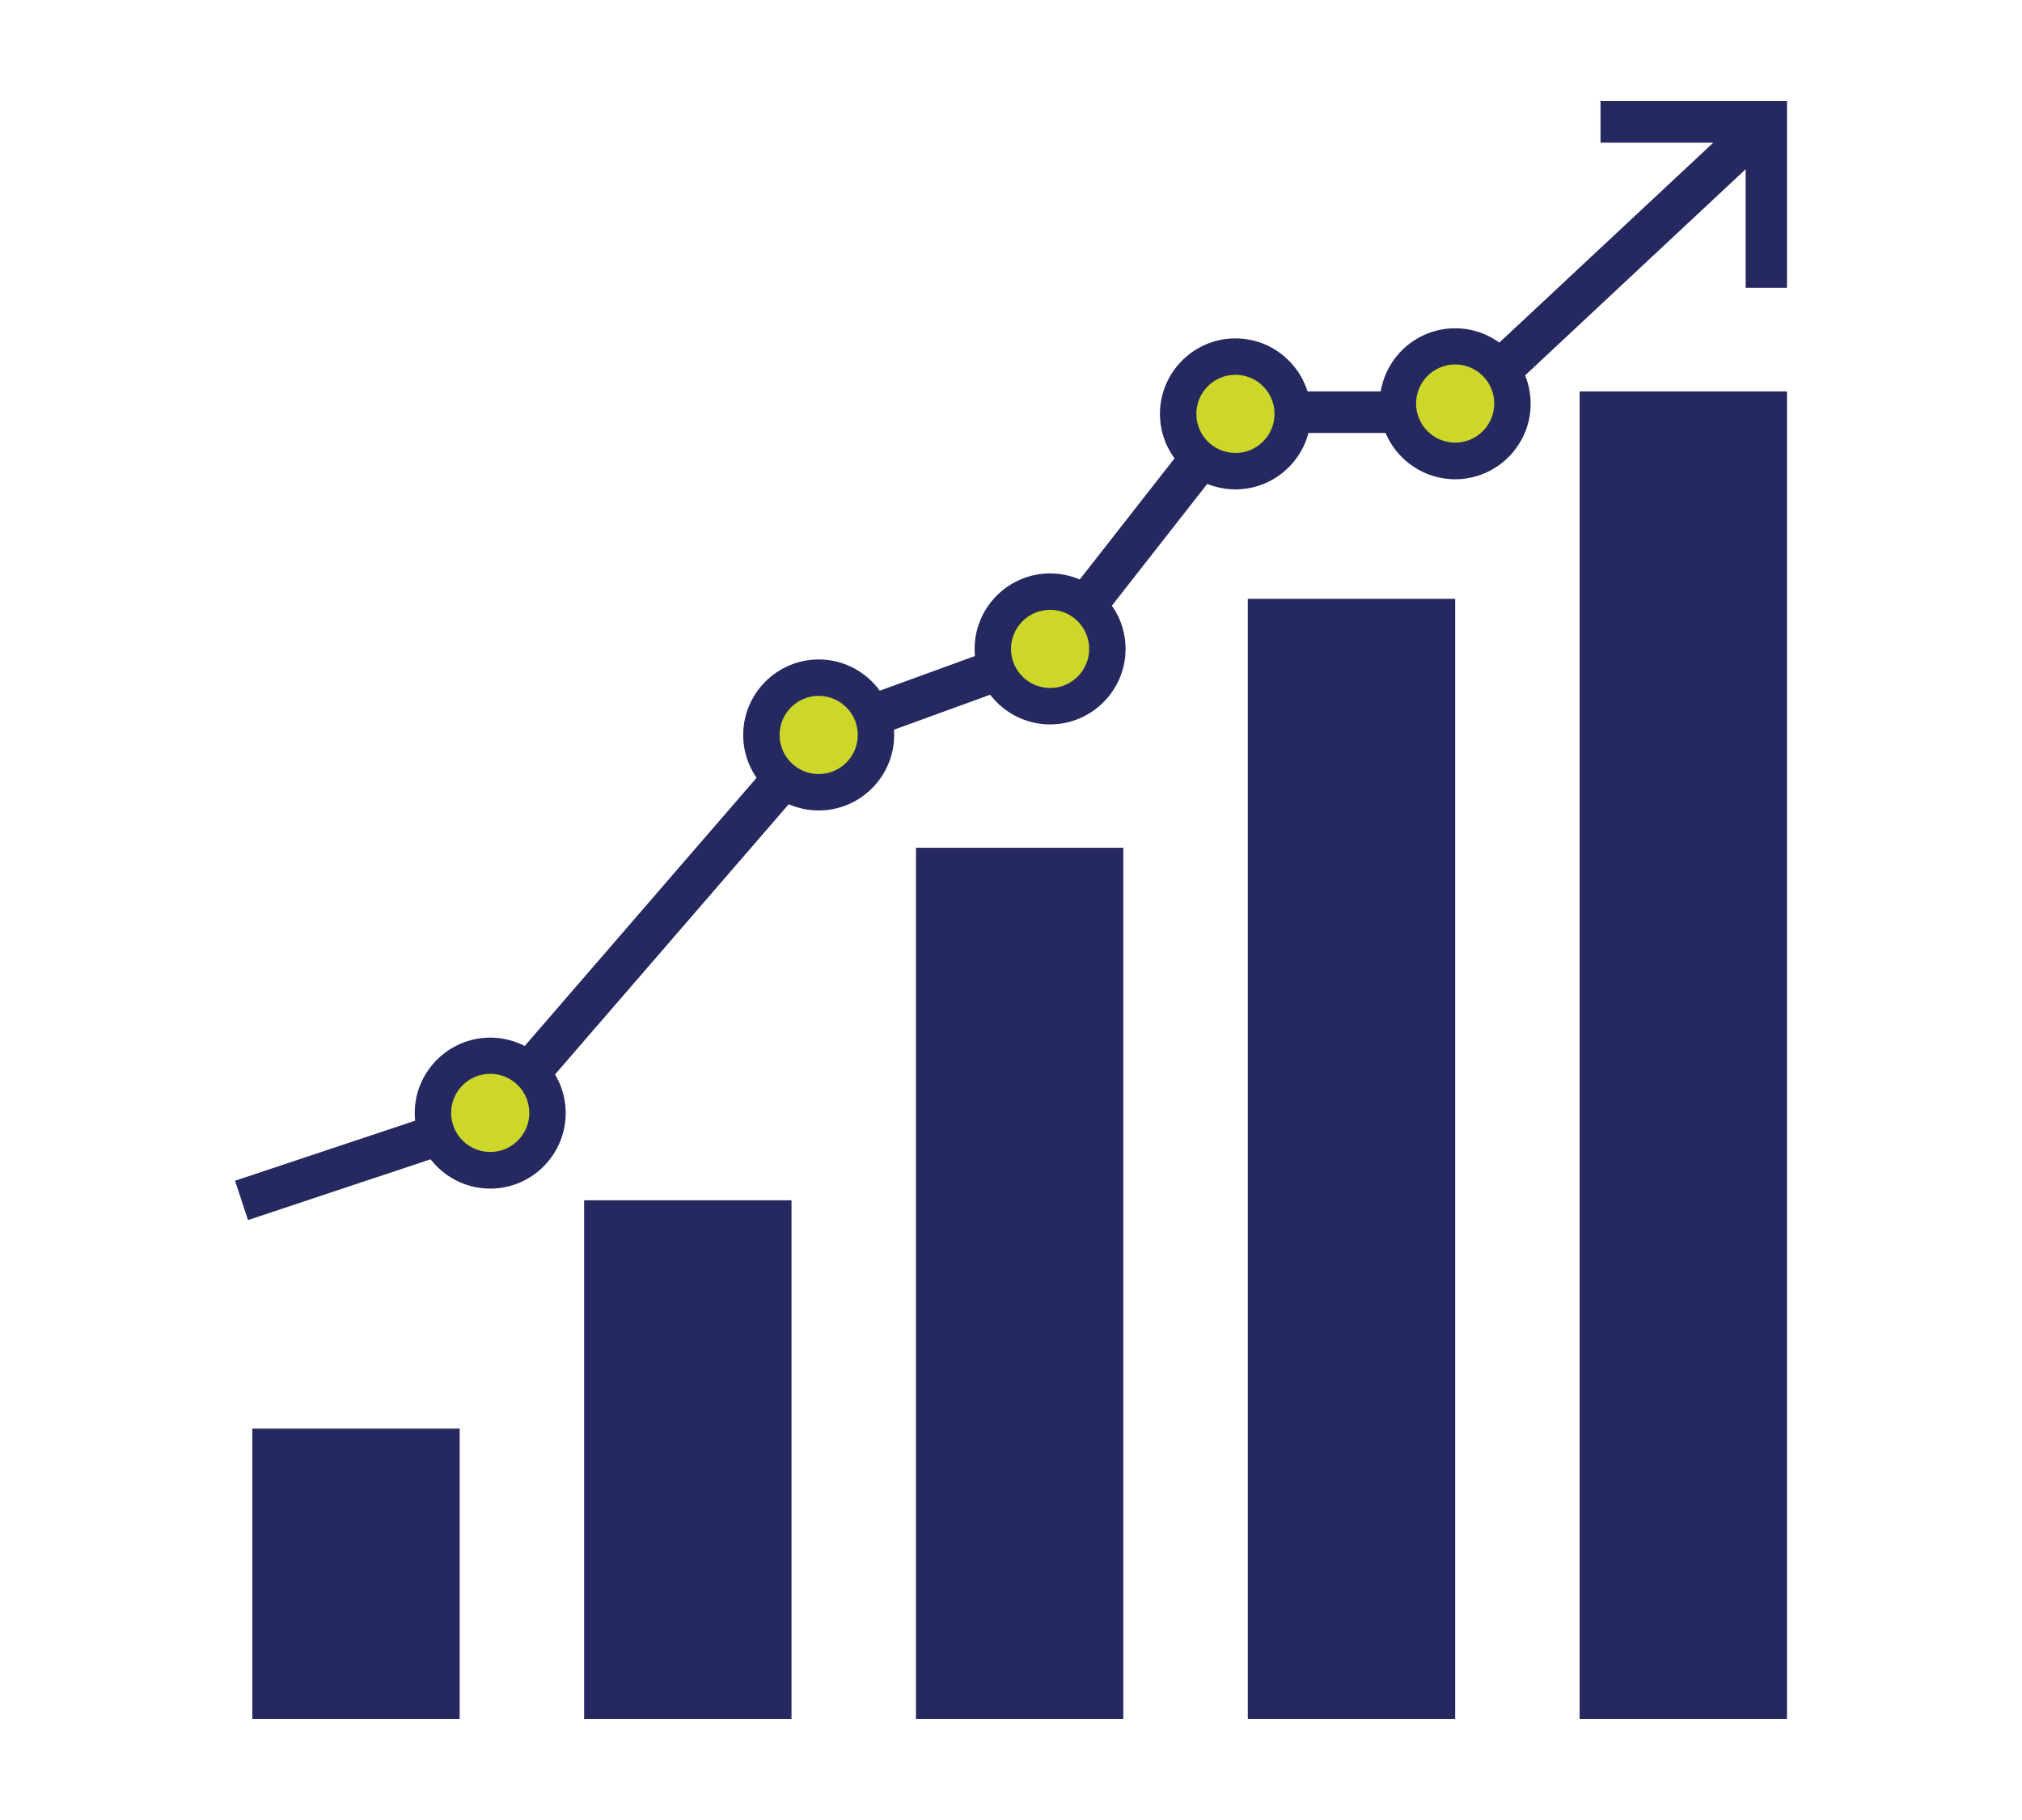<?xml version="1.0" encoding="UTF-8"?>
<svg id="Growth" xmlns="http://www.w3.org/2000/svg" viewBox="0 0 90 81">
  <defs>
    <style>
      .cls-1 {
        fill: #252960;
      }

      .cls-1, .cls-2, .cls-3 {
        stroke-width: 0px;
      }

      .cls-2 {
        fill: #ccd729;
      }

      .cls-3 {
        fill: #262860;
      }
    </style>
  </defs>
  <rect class="cls-3" x="70.31" y="17.42" width="9.23" height="59.08"/>
  <polygon class="cls-3" points="71.24 4.5 71.24 6.35 76.26 6.35 64.41 17.42 54.61 17.42 46.19 28.18 36.05 31.87 21.29 48.94 10.46 52.55 11.04 54.3 22.36 50.53 37.14 33.44 47.31 29.74 55.51 19.27 65.14 19.27 77.7 7.53 77.7 12.81 79.54 12.81 79.54 4.5 71.24 4.5"/>
  <rect class="cls-3" x="11.23" y="63.58" width="9.23" height="12.92"/>
  <rect class="cls-3" x="26" y="53.42" width="9.23" height="23.08"/>
  <rect class="cls-3" x="40.77" y="37.73" width="9.23" height="38.77"/>
  <rect class="cls-3" x="55.54" y="26.65" width="9.23" height="49.85"/>
  <g>
    <path class="cls-2" d="M21.82,52.09c-1.41,0-2.55-1.14-2.55-2.55s1.15-2.55,2.55-2.55,2.55,1.14,2.55,2.55-1.15,2.55-2.55,2.55Z"/>
    <path class="cls-1" d="M21.82,47.79c.96,0,1.74.78,1.74,1.74s-.78,1.74-1.74,1.74-1.74-.78-1.74-1.74.78-1.74,1.74-1.74M21.82,46.18c-1.85,0-3.36,1.51-3.36,3.36s1.51,3.36,3.36,3.36,3.36-1.51,3.36-3.36-1.51-3.36-3.36-3.36h0Z"/>
  </g>
  <g>
    <path class="cls-2" d="M36.44,35.27c-1.41,0-2.55-1.15-2.55-2.55s1.15-2.55,2.55-2.55,2.55,1.15,2.55,2.55-1.15,2.55-2.55,2.55Z"/>
    <path class="cls-1" d="M36.44,30.97c.96,0,1.74.78,1.74,1.74s-.78,1.74-1.74,1.74-1.74-.78-1.74-1.74.78-1.74,1.74-1.74M36.44,29.35c-1.85,0-3.36,1.51-3.36,3.36s1.51,3.36,3.36,3.36,3.36-1.51,3.36-3.36-1.51-3.36-3.36-3.36h0Z"/>
  </g>
  <g>
    <path class="cls-2" d="M46.74,31.44c-1.41,0-2.55-1.15-2.55-2.55s1.15-2.55,2.55-2.55,2.55,1.15,2.55,2.55-1.14,2.55-2.55,2.55Z"/>
    <path class="cls-1" d="M46.74,27.14c.96,0,1.74.78,1.74,1.74s-.78,1.74-1.74,1.74-1.74-.78-1.74-1.74.78-1.74,1.74-1.74M46.74,25.52c-1.85,0-3.36,1.51-3.36,3.36s1.51,3.36,3.36,3.36,3.36-1.51,3.36-3.36-1.51-3.36-3.36-3.36h0Z"/>
  </g>
  <g>
    <path class="cls-2" d="M54.99,20.98c-1.41,0-2.55-1.15-2.55-2.55s1.14-2.55,2.55-2.55,2.55,1.15,2.55,2.55-1.14,2.55-2.55,2.55Z"/>
    <path class="cls-1" d="M54.99,16.68c.96,0,1.74.78,1.74,1.74s-.78,1.74-1.74,1.74-1.74-.78-1.74-1.74.78-1.74,1.74-1.74M54.99,15.06c-1.85,0-3.36,1.51-3.36,3.36s1.51,3.36,3.36,3.36,3.36-1.51,3.36-3.36-1.51-3.36-3.36-3.36h0Z"/>
  </g>
  <g>
    <path class="cls-2" d="M64.77,20.52c-1.41,0-2.55-1.15-2.55-2.55s1.14-2.55,2.55-2.55,2.55,1.15,2.55,2.55-1.14,2.55-2.55,2.55Z"/>
    <path class="cls-1" d="M64.77,16.22c.96,0,1.74.78,1.74,1.74s-.78,1.74-1.74,1.74-1.74-.78-1.74-1.74.78-1.74,1.74-1.74M64.77,14.61c-1.85,0-3.36,1.51-3.36,3.36s1.51,3.36,3.36,3.36,3.36-1.51,3.36-3.36-1.51-3.36-3.36-3.36h0Z"/>
  </g>
</svg>